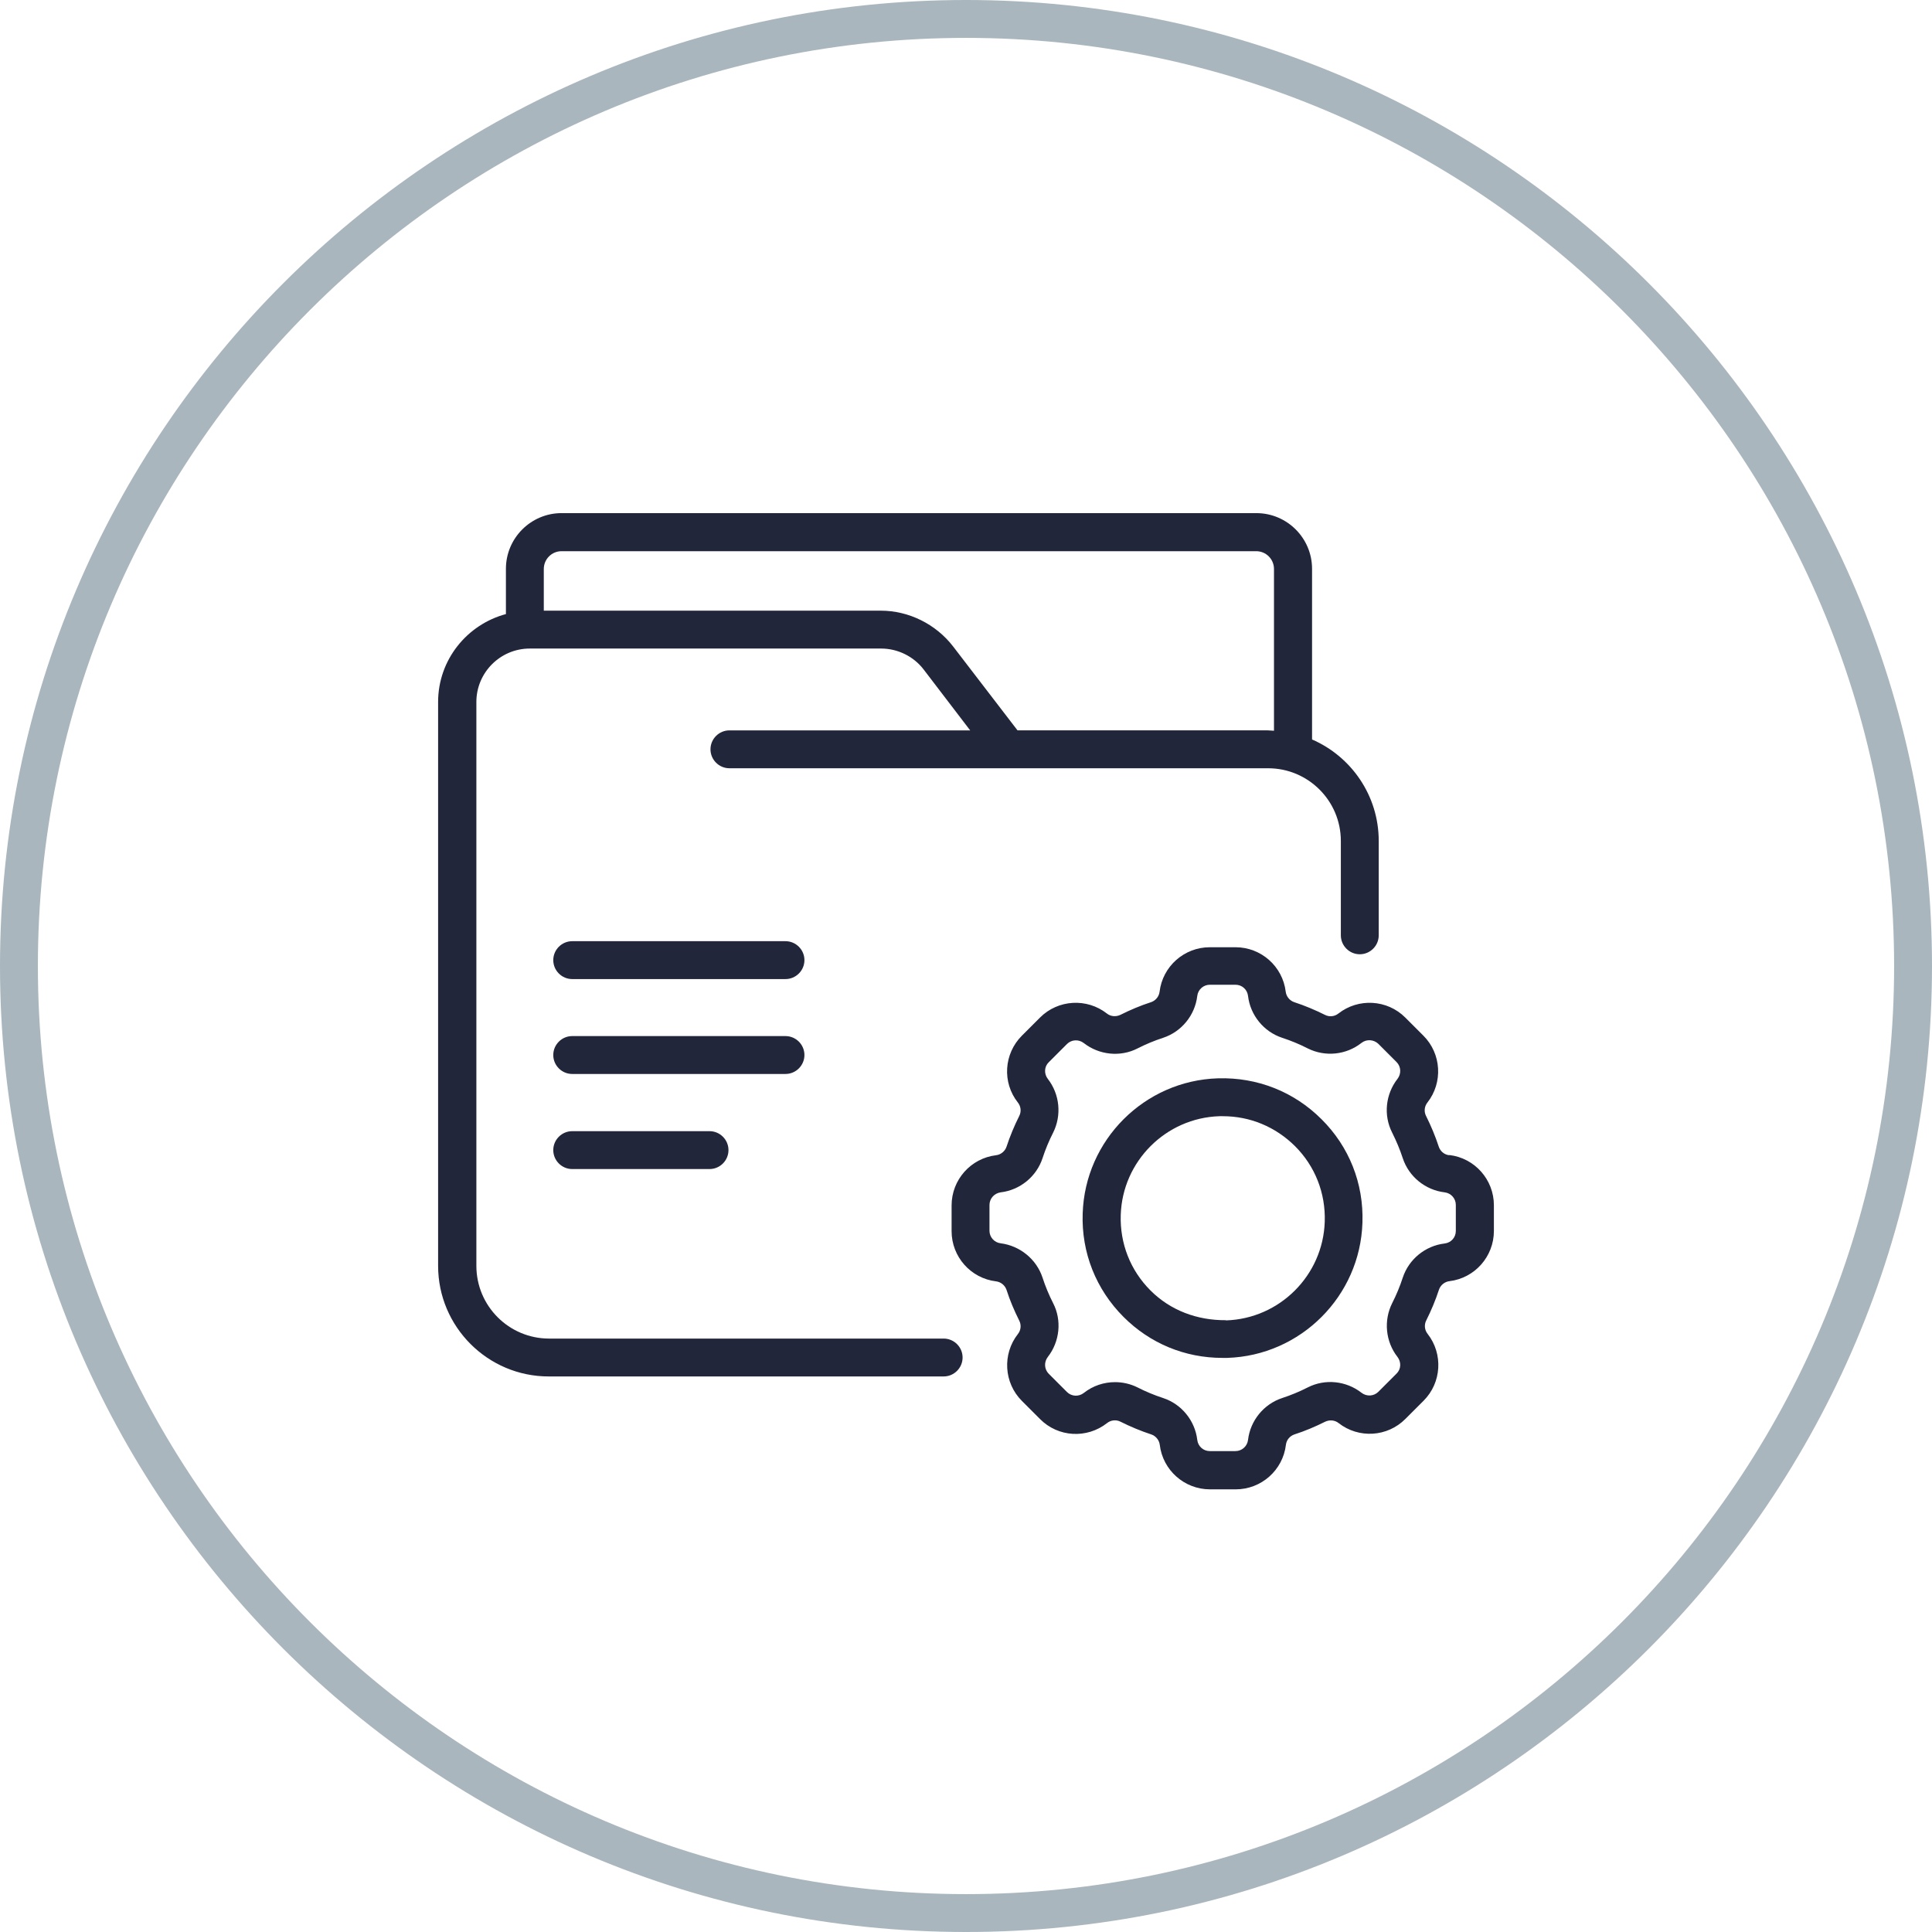 <svg xmlns="http://www.w3.org/2000/svg" id="uuid-82aaeb9f-076b-4354-b615-ec91e45b2f2d" viewBox="0 0 102 102"><defs><style>.uuid-5f778719-6bfc-4b2d-bc2f-f4f2d65a4ebb{fill:#22263b;}.uuid-dfbab004-cb19-45b8-953c-992510298f5a{fill:#a9b6bd;}</style></defs><path class="uuid-dfbab004-cb19-45b8-953c-992510298f5a" d="M51,102C22.88,102,0,79.12,0,51S22.88,0,51,0s51,22.88,51,51-22.88,51-51,51ZM51,2C23.98,2,2,23.98,2,51s21.98,49,49,49,49-21.98,49-49S78.02,2,51,2Z"></path><path class="uuid-5f778719-6bfc-4b2d-bc2f-f4f2d65a4ebb" d="M49.84,70.67h-20.85c-2.12,0-3.84-1.72-3.84-3.84v-29.77c0-1.55,1.26-2.82,2.82-2.82h18.55c.87,0,1.71.41,2.24,1.1l2.46,3.22h-12.71c-.55,0-1,.45-1,1s.45,1,1,1h28.44c2.12,0,3.84,1.72,3.84,3.84v4.98c0,.55.45,1,1,1s1-.45,1-1v-4.98c0-2.4-1.45-4.46-3.52-5.36v-9.01c0-1.62-1.32-2.94-2.94-2.94H29.65c-1.62,0-2.94,1.32-2.94,2.94v2.37s0,.01,0,.02c-2.05.55-3.58,2.41-3.58,4.64v29.77c0,3.22,2.62,5.84,5.84,5.84h20.85c.55,0,1-.45,1-1s-.45-1-1-1ZM29.65,29.1h36.67c.52,0,.94.42.94.94v8.54c-.11,0-.21-.02-.32-.02h-13.22l-3.4-4.43c-.91-1.18-2.34-1.89-3.82-1.89h-17.79v-2.2c0-.52.42-.94.94-.94Z"></path><path class="uuid-5f778719-6bfc-4b2d-bc2f-f4f2d65a4ebb" d="M41.47,49.69h-11.26c-.55,0-1,.45-1,1s.45,1,1,1h11.26c.55,0,1-.45,1-1s-.45-1-1-1Z"></path><path class="uuid-5f778719-6bfc-4b2d-bc2f-f4f2d65a4ebb" d="M42.47,55.7c0-.55-.45-1-1-1h-11.26c-.55,0-1,.45-1,1s.45,1,1,1h11.26c.55,0,1-.45,1-1Z"></path><path class="uuid-5f778719-6bfc-4b2d-bc2f-f4f2d65a4ebb" d="M30.21,59.72c-.55,0-1,.45-1,1s.45,1,1,1h7.25c.55,0,1-.45,1-1s-.45-1-1-1h-7.25Z"></path><path class="uuid-5f778719-6bfc-4b2d-bc2f-f4f2d65a4ebb" d="M76.51,60.99c-.26-.03-.47-.21-.55-.45-.18-.55-.41-1.1-.67-1.62-.12-.23-.09-.51.07-.71.83-1.06.74-2.58-.21-3.53l-.96-.96c-.95-.95-2.47-1.04-3.53-.21-.2.16-.48.19-.71.07-.52-.26-1.07-.49-1.62-.67-.24-.08-.42-.3-.45-.55-.16-1.34-1.3-2.35-2.65-2.35h-1.36c-1.35,0-2.49,1.01-2.65,2.35-.03.25-.21.47-.45.55-.56.18-1.1.41-1.62.67-.23.11-.51.09-.71-.07-1.06-.83-2.58-.74-3.53.21l-.96.96c-.95.95-1.05,2.47-.21,3.53.16.2.19.48.07.71-.26.52-.49,1.07-.67,1.62-.08.24-.3.42-.55.45-1.34.16-2.35,1.3-2.35,2.65v1.36c0,1.35,1.01,2.49,2.35,2.65.25.03.47.21.55.45.18.56.41,1.1.67,1.62.12.23.09.51-.07.71-.83,1.06-.74,2.58.21,3.53l.96.96c.95.96,2.47,1.05,3.54.21.2-.16.48-.19.71-.07.52.26,1.07.49,1.62.67.24.08.42.3.45.55.16,1.34,1.3,2.35,2.65,2.35h1.36c1.35,0,2.49-1.01,2.65-2.35.03-.26.21-.47.45-.55.56-.18,1.1-.41,1.62-.67.23-.11.51-.09.71.07,1.06.83,2.58.74,3.53-.22l.96-.96c.95-.95,1.04-2.47.21-3.53-.16-.2-.19-.48-.07-.71.26-.52.49-1.07.67-1.62.08-.24.3-.42.55-.45,1.34-.16,2.35-1.3,2.35-2.65v-1.36c0-1.35-1.01-2.49-2.35-2.65ZM76.86,64.99c0,.34-.25.62-.59.66-1.02.12-1.89.83-2.21,1.8-.15.46-.34.92-.56,1.35-.46.92-.35,2.03.28,2.84.21.27.19.65-.05.88l-.96.96c-.24.24-.62.26-.89.05-.81-.63-1.92-.75-2.84-.28-.43.22-.89.41-1.35.56-.97.32-1.68,1.19-1.8,2.21-.04.34-.33.59-.66.59h-1.36c-.34,0-.62-.25-.66-.59-.12-1.02-.83-1.89-1.8-2.21-.46-.15-.92-.34-1.35-.56-.38-.19-.79-.28-1.19-.28-.59,0-1.17.19-1.65.57-.27.21-.65.19-.89-.05l-.96-.96c-.24-.24-.26-.62-.05-.89.63-.81.75-1.93.28-2.84-.22-.43-.41-.89-.56-1.35-.32-.97-1.19-1.68-2.21-1.81-.34-.04-.59-.33-.59-.66v-1.36c0-.34.25-.62.59-.67,1.02-.12,1.89-.83,2.21-1.8.15-.46.34-.92.56-1.35.46-.92.35-2.03-.28-2.84-.21-.27-.19-.65.05-.88l.96-.96c.24-.24.62-.26.89-.05.81.63,1.93.75,2.84.28.43-.22.89-.41,1.35-.56.97-.32,1.68-1.19,1.8-2.21.04-.34.33-.59.66-.59h1.36c.34,0,.62.25.66.59.12,1.02.83,1.89,1.8,2.21.46.15.92.34,1.35.56.92.46,2.03.35,2.84-.29.27-.21.65-.18.89.05l.96.96c.24.24.26.62.05.89-.63.81-.75,1.92-.28,2.84.22.44.41.89.56,1.35.32.97,1.19,1.68,2.21,1.8,0,0,0,0,0,0,.34.04.59.33.59.66v1.36Z"></path><path class="uuid-5f778719-6bfc-4b2d-bc2f-f4f2d65a4ebb" d="M64.3,56.93c-3.88.12-7.02,3.26-7.14,7.14-.07,2.06.7,4,2.16,5.46,1.4,1.4,3.24,2.16,5.22,2.16.08,0,.16,0,.25,0,3.88-.12,7.02-3.26,7.14-7.14.07-2.07-.7-4.01-2.16-5.46-1.46-1.46-3.4-2.22-5.46-2.16ZM64.72,69.7h0c-1.51.01-2.92-.51-3.98-1.57-1.06-1.06-1.62-2.48-1.57-3.99.09-2.83,2.38-5.12,5.21-5.21.06,0,.12,0,.18,0,1.44,0,2.78.56,3.81,1.58,1.06,1.06,1.62,2.48,1.57,3.99-.09,2.83-2.38,5.12-5.21,5.21Z"></path></svg>